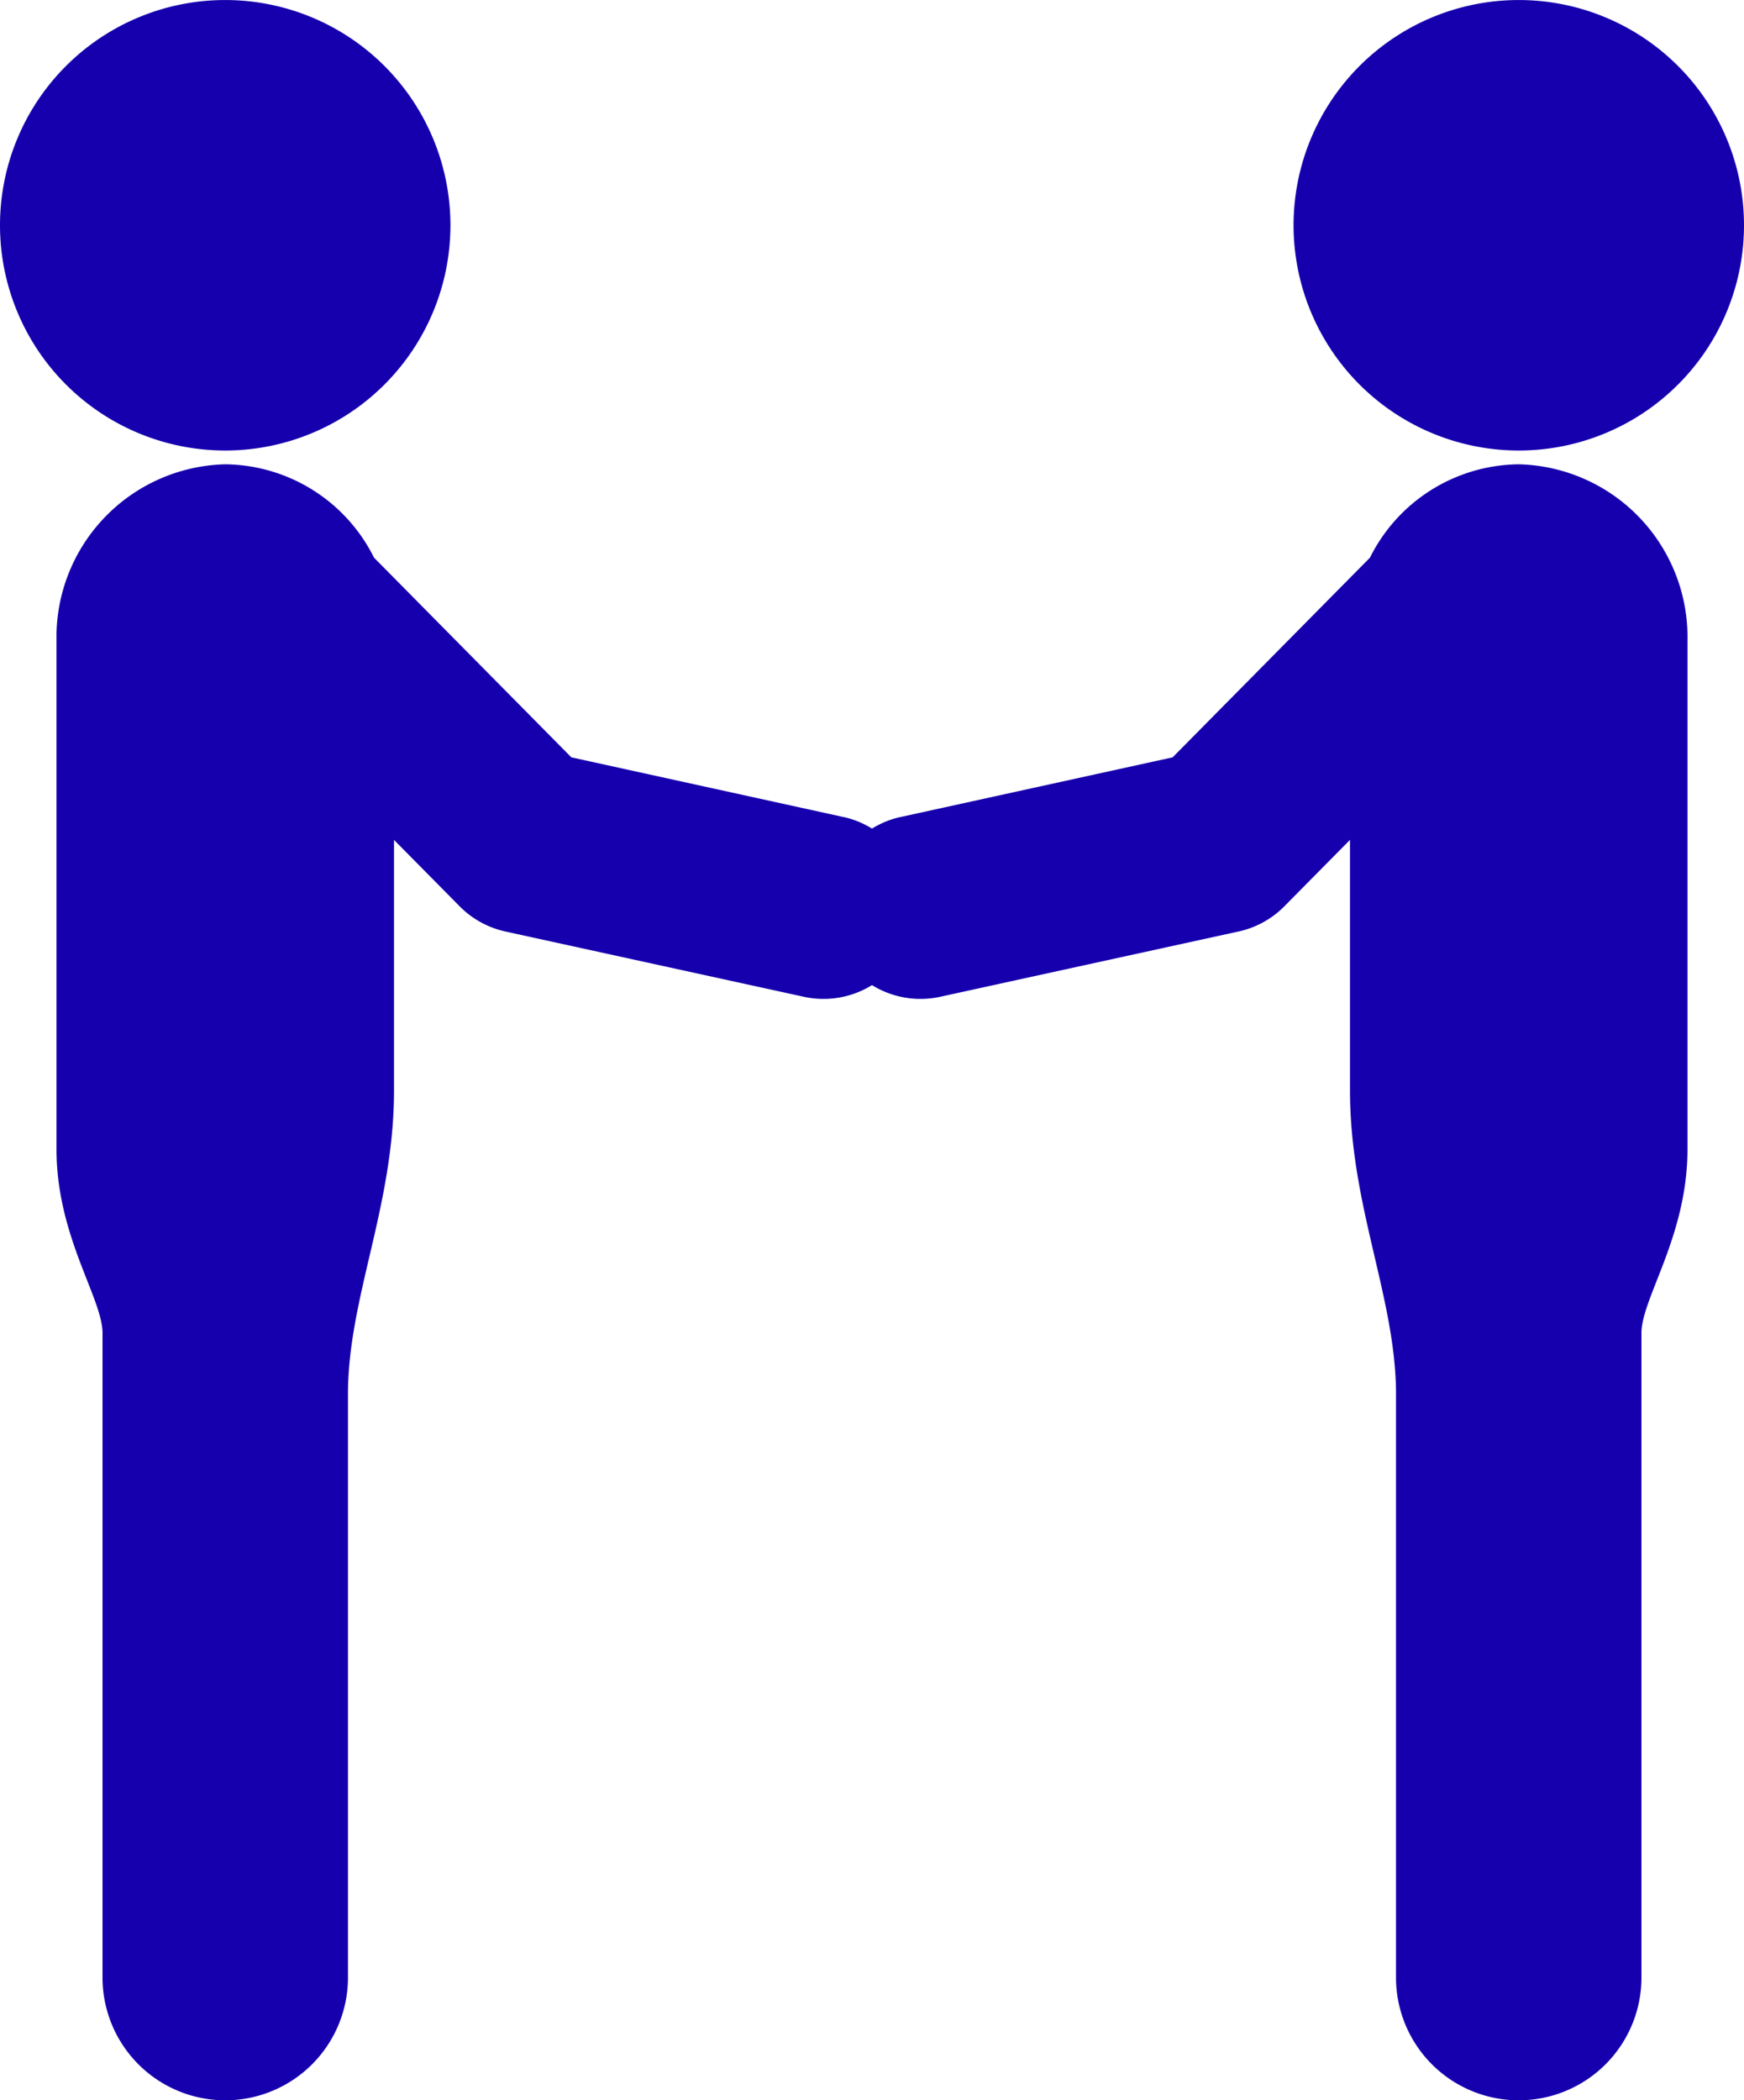 <svg id="グループ_242167" data-name="グループ 242167" xmlns="http://www.w3.org/2000/svg" xmlns:xlink="http://www.w3.org/1999/xlink" width="67.261" height="80.995" viewBox="0 0 67.261 80.995">
  <defs>
    <clipPath id="clip-path">
      <rect id="長方形_144124" data-name="長方形 144124" width="67.261" height="80.995" fill="#1600ae"/>
    </clipPath>
  </defs>
  <g id="グループ_242166" data-name="グループ 242166" clip-path="url(#clip-path)">
    <path id="パス_197526" data-name="パス 197526" d="M0,8.687a8.686,8.686,0,1,1,8.686,8.686A8.686,8.686,0,0,1,0,8.687" transform="translate(0 0)" fill="#1600ae"/>
    <path id="パス_197527" data-name="パス 197527" d="M34.024,43.866l-10.485-2.3-7.61-7.7a6.481,6.481,0,0,0-5.738-3.6,6.668,6.668,0,0,0-6.508,6.8V56.68c0,3.356,1.775,5.74,1.775,7.092v24.85a4.733,4.733,0,0,0,9.466,0V66.139C14.923,62.41,16.7,58.9,16.7,54.4V44.75l2.529,2.559a3.549,3.549,0,0,0,1.766.973L32.506,50.8a3.55,3.55,0,0,0,1.518-6.936" transform="translate(-1.504 -12.361)" fill="#1600ae"/>
    <path id="パス_197528" data-name="パス 197528" d="M101.693,8.687a8.686,8.686,0,1,0-8.686,8.686,8.686,8.686,0,0,0,8.686-8.686" transform="translate(-34.432 0)" fill="#1600ae"/>
    <path id="パス_197529" data-name="パス 197529" d="M56.791,43.866l10.485-2.3,7.61-7.7a6.481,6.481,0,0,1,5.738-3.6,6.668,6.668,0,0,1,6.508,6.8V56.68c0,3.356-1.775,5.74-1.775,7.092v24.85a4.733,4.733,0,0,1-9.466,0V66.139c0-3.729-1.775-7.238-1.775-11.742V44.75l-2.529,2.559a3.549,3.549,0,0,1-1.766.973L58.31,50.8a3.55,3.55,0,0,1-1.518-6.936" transform="translate(-22.051 -12.361)" fill="#1600ae"/>
  </g>
</svg>
